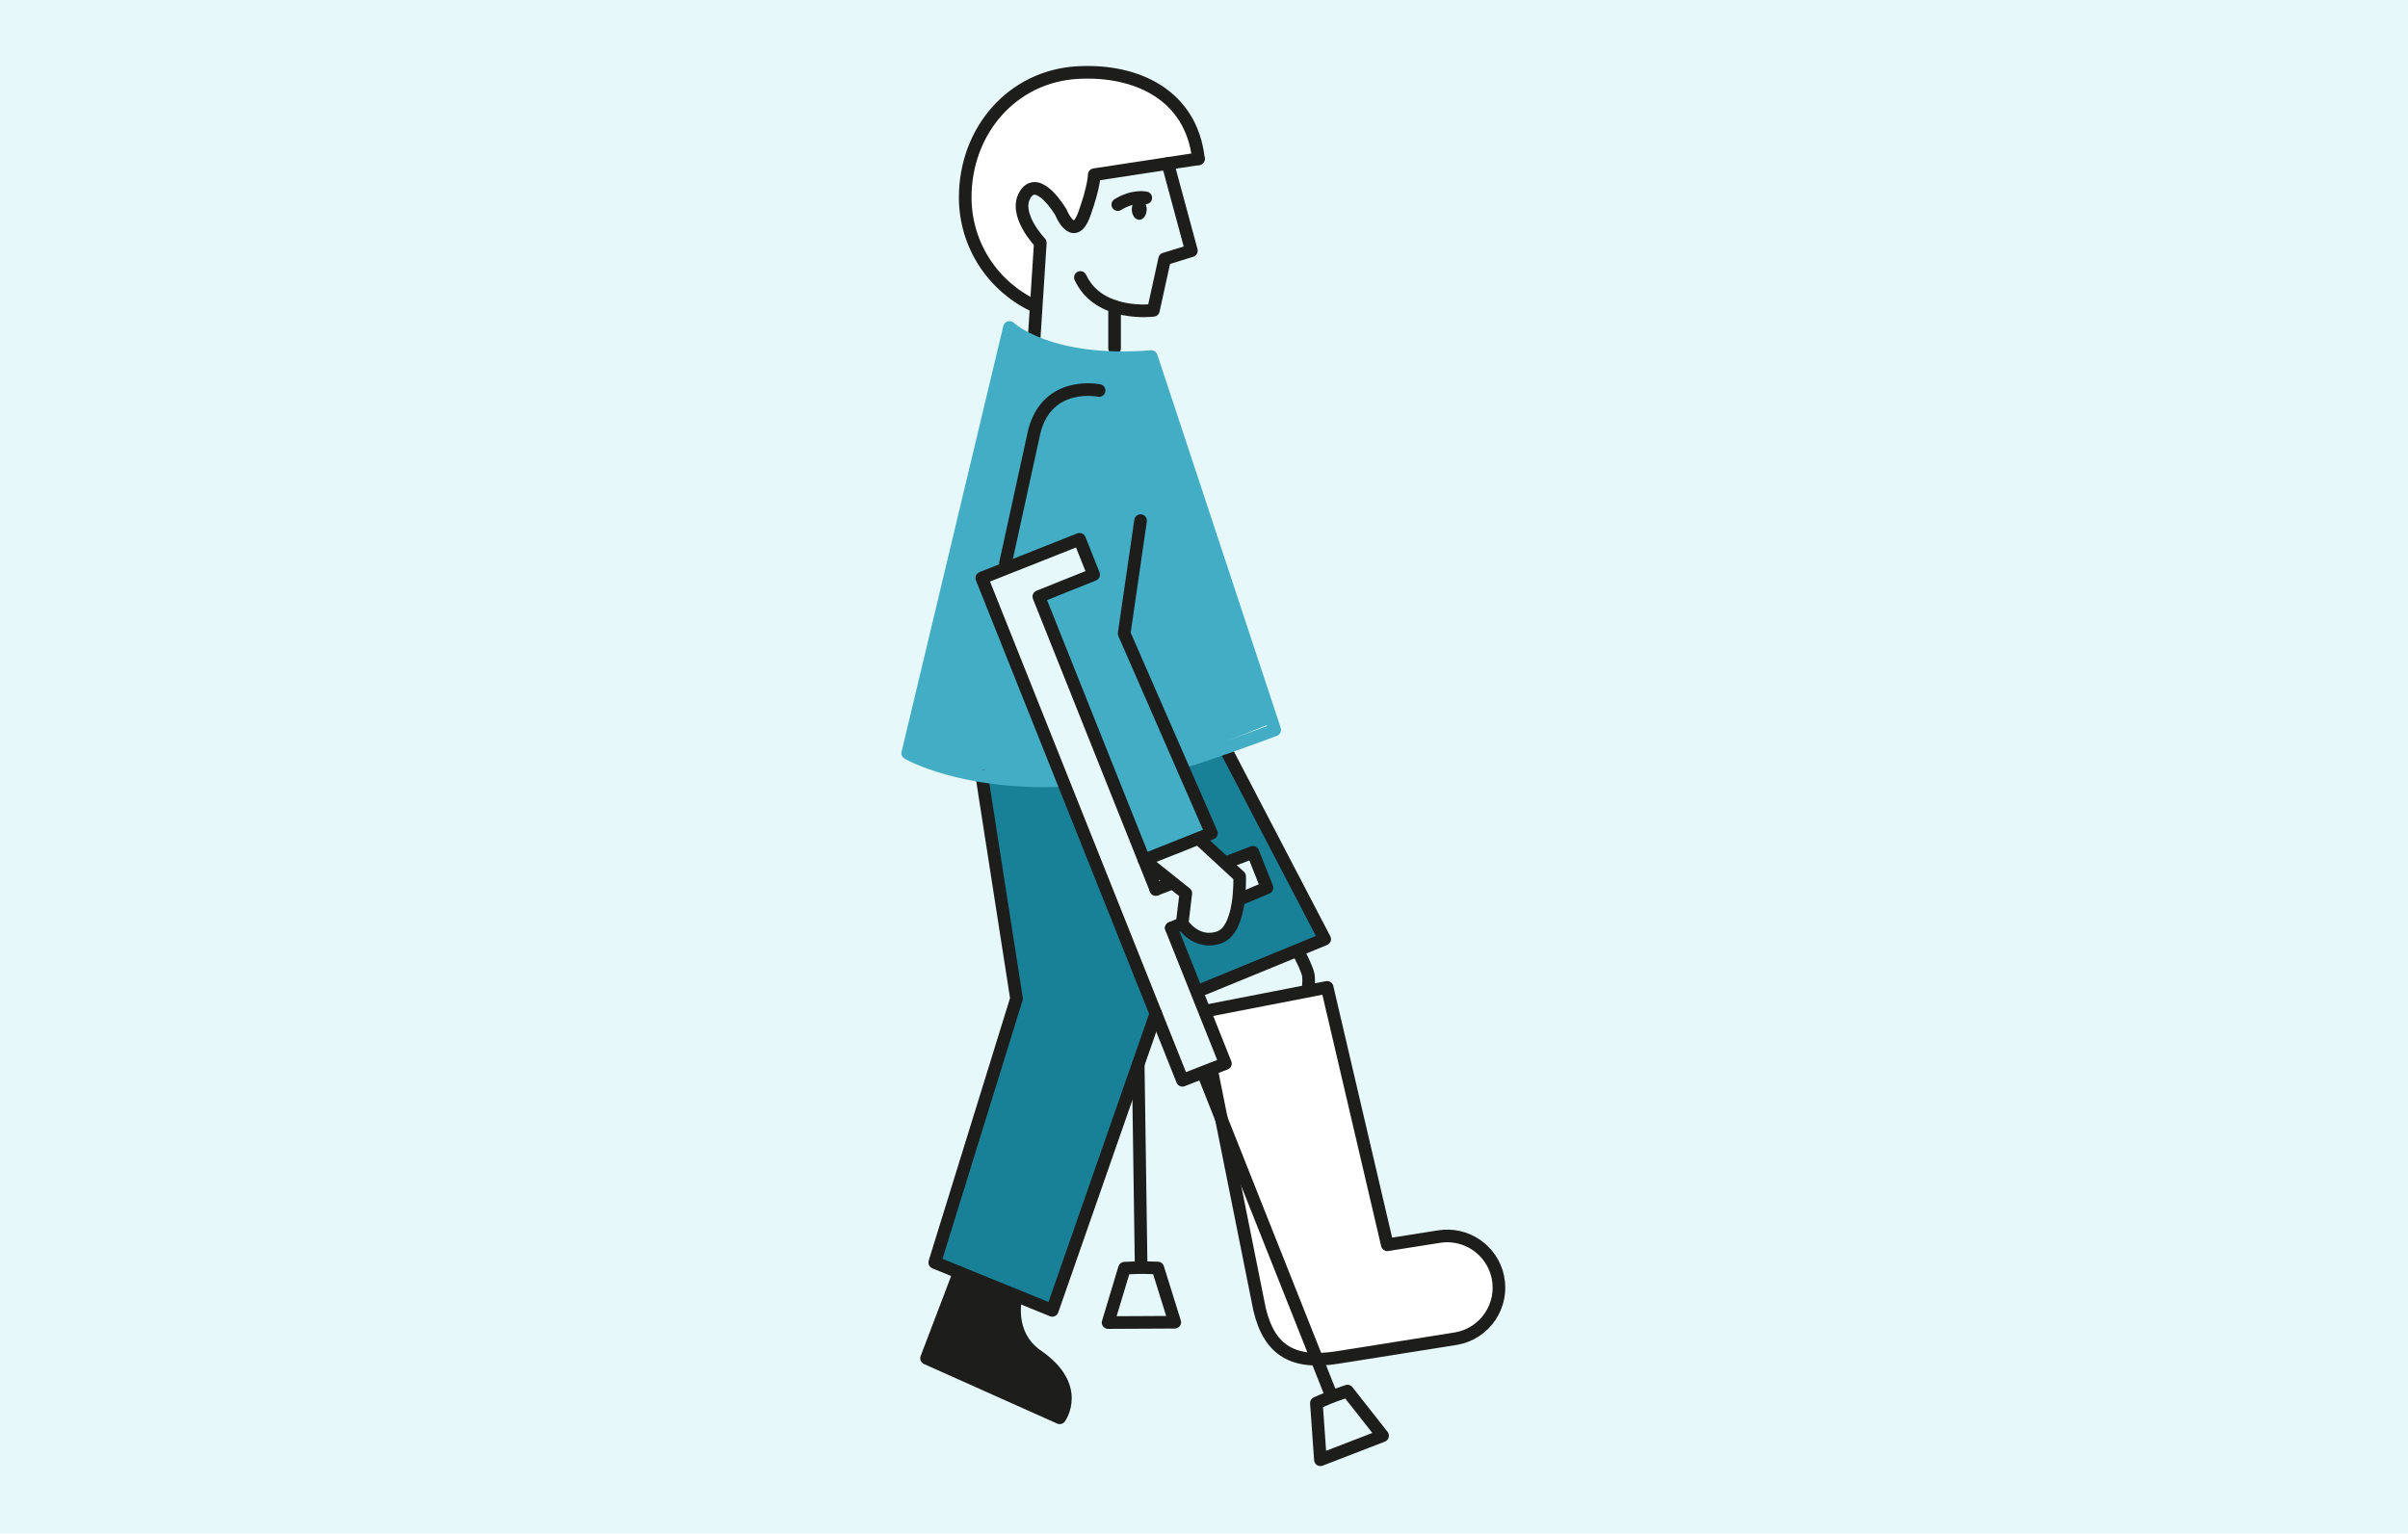 <?xml version="1.0" encoding="UTF-8"?>
<svg width="686px" height="437px" viewBox="0 0 686 437" version="1.1" xmlns="http://www.w3.org/2000/svg" xmlns:xlink="http://www.w3.org/1999/xlink">
    <!-- Generator: Sketch 64 (93537) - https://sketch.com -->
    <title>Person_med_brekt_fot</title>
    <desc>Created with Sketch.</desc>
    <g id="Person_med_brekt_fot" stroke="none" stroke-width="1" fill="none" fill-rule="evenodd">
        <rect fill="#E7F8FA" x="0" y="0" width="686" height="437"></rect>
        <g id="Group-52" transform="translate(258, 20)">
            <polygon id="Fill-1" fill="#FFFFFF" points="36.755 67.202 38.046 49.508 33.161 40.272 35.604 33.935 38.655 34.211 46.014 43.014 49.044 43.736 55.114 29.571 83.415 25.409 79.349 12.566 69.97 5.061 57.56 0.599 45.004 1.164 32.016 5.494 24.369 14.008 18.18 26.584 16.976 41.427 21.915 54.126 29.13 62.496"></polygon>
            <polygon id="Fill-2" fill="#42ADC5" points="30.977 74.249 41.609 79.262 51.359 81.326 65.6 81.862 69.758 81.326 104.295 186.069 77.996 196.564 86.461 217.775 67.777 224.852 38.336 150.4 53.34 144.172 48.528 134.264 21.698 145.022 44.784 202.514 34.374 202.514 16.975 200.213 0.601 194.844"></polygon>
            <polygon id="Fill-3" fill="#FFFFFF" points="85.837 268.016 120.079 261.349 137.222 334.699 155.938 331.871 164.68 336.476 168.693 343.805 167.523 353.393 159.295 360.775 119.383 367.313 107.486 364.619 100.821 353.063 92.767 307.156 87.262 285.385 90.565 283.261"></polygon>
            <polygon id="Fill-4" fill="#188097" points="22.079 201.553 34.374 202.513 44.784 202.513 71.286 267.077 64.667 287.831 41.779 352.533 8.293 339.75 32.341 264.043"></polygon>
            <polygon id="Fill-5" fill="#188097" points="79.51 198.236 91.895 193.38 119.929 247.616 83.415 261.822 76.84 245.206 78.713 243.978 82.437 247.616 89.405 247.158 94.005 243.978 94.284 237.121 102.936 232.956 99.023 222.069 91.099 225.997 85.836 220.257 86.619 214.124"></polygon>
            <polygon id="Fill-6" fill="#1D1D1B" points="15.058 343.178 32.597 349.653 31.225 356.102 33.909 364.618 41.779 369.96 46.242 377.947 44.283 383.371 5.963 367.036"></polygon>
            <g id="Group-51" transform="translate(0, 0.562)">
                <path d="M74.69,26.023 L81.41,50.886 L73.797,53.228 L70.576,67.867 C70.576,67.867 55.059,69.916 49.789,58.497" id="Stroke-7" stroke="#1D1D1B" stroke-width="3.6" stroke-linecap="round" stroke-linejoin="round"></path>
                <line x1="59.526" y1="66.775" x2="59.526" y2="78.7" id="Stroke-9" stroke="#1D1D1B" stroke-width="3.6" stroke-linecap="round" stroke-linejoin="round"></line>
                <path d="M36.613,75.772 L38.37,48.614 C38.37,48.614 30.442,40.4 34.147,34.752 C37.854,29.104 44.208,39.871 44.208,39.871 C44.208,39.871 47.843,48.942 50.915,40.4 C53.736,32.554 53.739,29.218 53.739,29.218 L83.415,24.693" id="Stroke-11" stroke="#1D1D1B" stroke-width="3.6" stroke-linecap="round" stroke-linejoin="round"></path>
                <path d="M36.755,66.64 C25.076,61.222 16.976,49.392 16.976,35.669 C16.976,16.824 30.239,1.142 49.056,0.114 C65.883,-0.805 81.41,6.543 83.415,24.693" id="Stroke-13" stroke="#1D1D1B" stroke-width="3.6" stroke-linecap="round" stroke-linejoin="round"></path>
                <path d="M68.413,35.816 C68.413,35.816 64.933,34.968 60.442,37.743" id="Stroke-15" stroke="#1D1D1B" stroke-width="3.6" stroke-linecap="round" stroke-linejoin="round"></path>
                <path d="M68.672,39.11 C68.672,40.741 67.722,42.065 66.549,42.065 C65.378,42.065 64.428,40.741 64.428,39.11 C64.428,37.478 65.378,36.155 66.549,36.155 C67.722,36.155 68.672,37.478 68.672,39.11" id="Fill-17" fill="#1D1D1B"></path>
                <line x1="77.996" y1="242.929" x2="75.686" y2="243.904" id="Stroke-19" stroke="#1D1D1B" stroke-width="3.6" stroke-linecap="round" stroke-linejoin="round"></line>
                <polyline id="Stroke-21" stroke="#1D1D1B" stroke-width="3.6" stroke-linecap="round" stroke-linejoin="round" points="91.895 225.007 98.929 222.318 102.937 232.393 95.803 235.406"></polyline>
                <line x1="71.286" y1="232.889" x2="75.662" y2="231.215" id="Stroke-23" stroke="#1D1D1B" stroke-width="3.6" stroke-linecap="round" stroke-linejoin="round"></line>
                <line x1="121.382" y1="377.385" x2="84.778" y2="285.234" id="Stroke-25" stroke="#1D1D1B" stroke-width="3.6" stroke-linecap="round" stroke-linejoin="round"></line>
                <polygon id="Stroke-27" stroke="#1D1D1B" stroke-width="3.6" stroke-linecap="round" stroke-linejoin="round" points="125.872 375.836 121.382 377.385 117.017 379.257 118.164 395.4 127.019 391.98 135.875 388.56"></polygon>
                <line x1="67.097" y1="340.615" x2="66.262" y2="282.913" id="Stroke-29" stroke="#1D1D1B" stroke-width="3.6" stroke-linecap="round" stroke-linejoin="round"></line>
                <polygon id="Stroke-31" stroke="#1D1D1B" stroke-width="3.6" stroke-linecap="round" stroke-linejoin="round" points="71.845 340.764 67.097 340.615 62.351 340.811 57.682 356.307 67.174 356.261 76.667 356.214"></polygon>
                <polyline id="Stroke-33" stroke="#1D1D1B" stroke-width="3.6" stroke-linecap="round" stroke-linejoin="round" points="21.698 200.543 31.584 263.988 8.292 339.189 41.778 352.831 71.285 268.312"></polyline>
                <path d="M15.278,342.035 L5.963,366.474 L43.897,383.445 C43.897,383.445 50.325,374.64 37.574,365.81 C28.446,359.487 31.524,348.654 31.524,348.654" id="Stroke-35" stroke="#1D1D1B" stroke-width="3.6" stroke-linecap="round" stroke-linejoin="round"></path>
                <polyline id="Stroke-37" stroke="#1D1D1B" stroke-width="3.6" stroke-linecap="round" stroke-linejoin="round" points="91.1 192.818 119.382 247.054 84.778 261.26"></polyline>
                <path d="M111.8,250.508 C111.8,250.508 114.458,255.534 114.734,257.383 C114.862,258.233 114.833,259.514 114.72,260.957" id="Stroke-39" stroke="#1D1D1B" stroke-width="3.6" stroke-linecap="round" stroke-linejoin="round"></path>
                <path d="M85.837,267.455 L120.079,260.788 L137.222,334.138 L151.989,331.806 C159.709,330.587 167.038,335.605 168.693,343.243 C170.463,351.409 165.099,359.412 156.873,360.877 L123.146,366.239 C110.781,368.208 103.711,364.684 100.821,352.501 L87.262,284.824" id="Stroke-41" stroke="#1D1D1B" stroke-width="3.6" stroke-linecap="round" stroke-linejoin="round"></path>
                <path d="M79.706,196.281 C85.355,194.752 98.925,189.739 105.146,187.424 L69.99,81.043 C40.713,83.385 29.585,72.737 29.585,72.737 L0.6,194.059 C0.6,194.059 15.624,202.865 44.206,201.874" id="Stroke-43" stroke="#42ADC5" stroke-width="3.6" stroke-linecap="round" stroke-linejoin="round"></path>
                <path d="M55.114,90.717 C55.114,90.717 40.549,87.67 36.689,102.235 L28.445,139.95" id="Stroke-45" stroke="#1D1D1B" stroke-width="3.6" stroke-linecap="round" stroke-linejoin="round"></path>
                <polyline id="Stroke-47" stroke="#1D1D1B" stroke-width="3.6" stroke-linecap="round" stroke-linejoin="round" points="75.686 243.905 91.1 282.491 78.856 287.27 21.698 144.143 49.55 133.108 53.558 143.182 37.95 149.438 71.286 232.889"></polyline>
                <path d="M83.415,218.346 L95.148,229.169 C95.148,229.169 95.818,244.327 89.281,246.568 C82.745,248.807 78.78,242.597 78.78,242.597 L79.817,233.992 L67.936,224.503 L87.111,216.875 L62.257,159.961 L66.931,127.792" id="Stroke-49" stroke="#1D1D1B" stroke-width="3.6" stroke-linecap="round" stroke-linejoin="round"></path>
            </g>
        </g>
    </g>
</svg>
